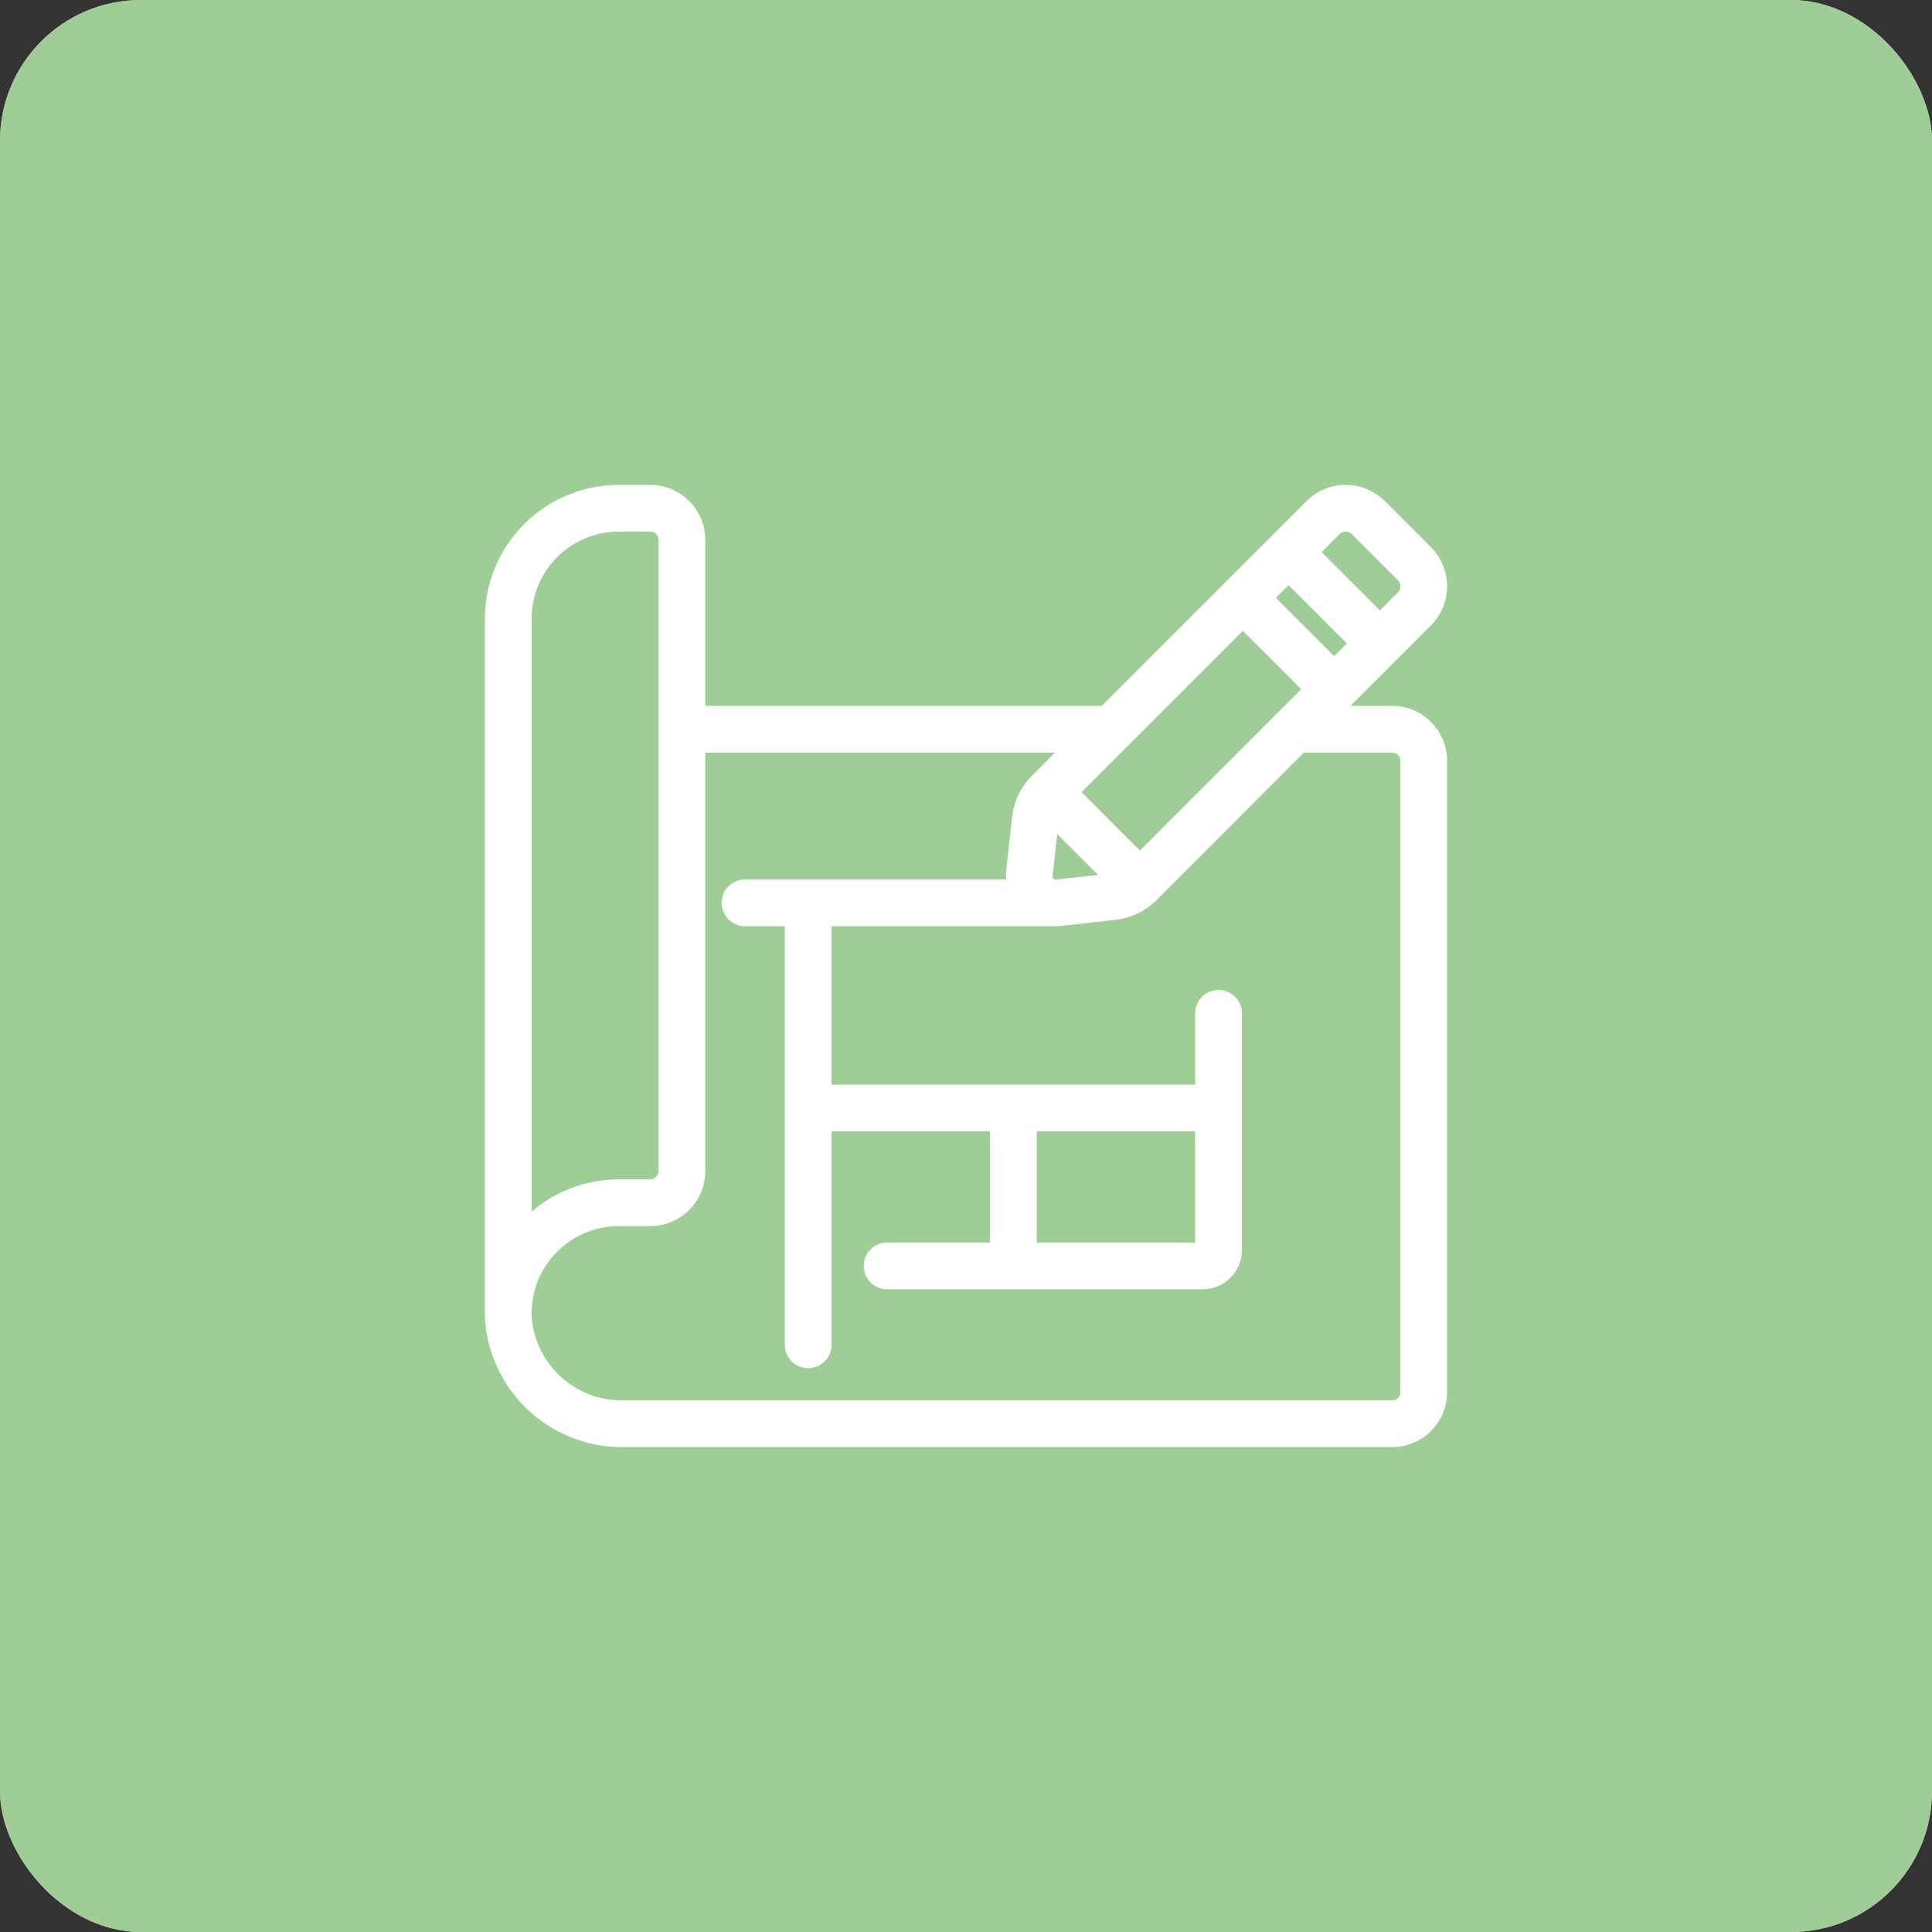 <?xml version="1.0" encoding="UTF-8"?> <svg xmlns="http://www.w3.org/2000/svg" width="51" height="51" viewBox="0 0 51 51" fill="none"><rect x="0" y="0" width="51" height="51" fill="#333333" stroke="none"/><rect width="51" height="51" rx="3.718" fill="#FFA6C9"></rect><rect width="51" height="51" rx="3.718" fill="#9FCD96"></rect><mask id="path-2-outside-1_2059_2075" maskUnits="userSpaceOnUse" x="12" y="12" width="27" height="27" fill="black"><rect fill="white" x="12" y="12" width="27" height="27"></rect><path d="M38 15.482C38.001 15.314 37.968 15.148 37.903 14.993C37.839 14.837 37.744 14.697 37.625 14.578L36.422 13.375C36.304 13.256 36.164 13.162 36.009 13.097C35.855 13.033 35.689 13 35.522 13H35.518C35.352 13 35.187 13.033 35.034 13.098C34.88 13.162 34.741 13.256 34.625 13.375L29.166 18.833H18.417V14.25C18.417 13.56 17.857 13 17.167 13H16.333C14.493 13.002 13.002 14.493 13 16.333V34.771C13.104 36.597 14.625 38.019 16.454 38H36.75C37.44 38 38 37.44 38 36.75V20.083C38 19.393 37.44 18.833 36.75 18.833H35.166L37.625 16.375C37.743 16.258 37.837 16.119 37.902 15.966C37.966 15.813 37.999 15.649 38 15.482ZM27.908 23.417C27.865 23.422 27.82 23.418 27.779 23.404C27.738 23.389 27.7 23.365 27.67 23.333C27.639 23.303 27.616 23.266 27.602 23.225C27.587 23.185 27.582 23.141 27.587 23.098L27.744 21.682C27.751 21.652 27.759 21.623 27.77 21.594L29.411 23.235C29.384 23.241 29.359 23.255 29.331 23.258L27.908 23.417ZM30.091 22.736L28.268 20.912L32.809 16.371L34.632 18.193L30.091 22.736ZM33.397 15.781L34.015 15.164L35.837 16.986L35.219 17.604L33.397 15.781ZM13.833 16.333C13.835 14.953 14.953 13.835 16.333 13.833H17.167C17.397 13.833 17.583 14.02 17.583 14.25V30.916C17.583 31.147 17.397 31.333 17.167 31.333H16.333C15.86 31.333 15.392 31.434 14.961 31.629C14.53 31.824 14.146 32.108 13.833 32.464V16.333ZM36.75 19.667C36.98 19.667 37.166 19.853 37.166 20.083V36.75C37.166 36.98 36.98 37.166 36.75 37.166H16.454C15.079 37.19 13.926 36.131 13.833 34.758V34.666C13.835 33.286 14.953 32.168 16.333 32.166H17.167C17.857 32.166 18.417 31.607 18.417 30.916V19.667H28.333L27.387 20.613C27.123 20.873 26.957 21.217 26.916 21.585L26.759 23.005C26.746 23.143 26.759 23.283 26.797 23.417H19.667C19.436 23.417 19.25 23.603 19.25 23.833C19.25 24.063 19.436 24.25 19.667 24.25H20.917V35.5C20.917 35.73 21.103 35.916 21.333 35.916C21.563 35.916 21.75 35.73 21.75 35.5V29.666H26.333V33H23.417C23.186 33 23 33.186 23 33.416C23 33.647 23.186 33.833 23.417 33.833H31.75C32.21 33.833 32.583 33.46 32.583 33V26.75C32.583 26.52 32.397 26.333 32.166 26.333C31.936 26.333 31.75 26.52 31.75 26.75V28.833H21.75V24.25H27.878C27.919 24.25 27.959 24.248 28 24.243L29.424 24.081C29.785 24.04 30.122 23.88 30.382 23.625L34.335 19.667L36.75 19.667ZM31.75 29.666V33H27.166V29.666H31.75ZM37.037 15.784L36.426 16.396L34.604 14.575L35.216 13.963C35.256 13.922 35.303 13.889 35.355 13.867C35.408 13.845 35.464 13.834 35.521 13.833C35.578 13.834 35.636 13.845 35.689 13.868C35.742 13.89 35.791 13.923 35.831 13.964L37.036 15.167C37.078 15.207 37.111 15.256 37.133 15.31C37.155 15.364 37.167 15.421 37.166 15.48C37.166 15.536 37.155 15.593 37.133 15.645C37.11 15.697 37.078 15.745 37.037 15.784Z"></path></mask><path d="M38 15.482C38.001 15.314 37.968 15.148 37.903 14.993C37.839 14.837 37.744 14.697 37.625 14.578L36.422 13.375C36.304 13.256 36.164 13.162 36.009 13.097C35.855 13.033 35.689 13 35.522 13H35.518C35.352 13 35.187 13.033 35.034 13.098C34.88 13.162 34.741 13.256 34.625 13.375L29.166 18.833H18.417V14.25C18.417 13.56 17.857 13 17.167 13H16.333C14.493 13.002 13.002 14.493 13 16.333V34.771C13.104 36.597 14.625 38.019 16.454 38H36.75C37.44 38 38 37.44 38 36.75V20.083C38 19.393 37.44 18.833 36.75 18.833H35.166L37.625 16.375C37.743 16.258 37.837 16.119 37.902 15.966C37.966 15.813 37.999 15.649 38 15.482ZM27.908 23.417C27.865 23.422 27.82 23.418 27.779 23.404C27.738 23.389 27.7 23.365 27.67 23.333C27.639 23.303 27.616 23.266 27.602 23.225C27.587 23.185 27.582 23.141 27.587 23.098L27.744 21.682C27.751 21.652 27.759 21.623 27.77 21.594L29.411 23.235C29.384 23.241 29.359 23.255 29.331 23.258L27.908 23.417ZM30.091 22.736L28.268 20.912L32.809 16.371L34.632 18.193L30.091 22.736ZM33.397 15.781L34.015 15.164L35.837 16.986L35.219 17.604L33.397 15.781ZM13.833 16.333C13.835 14.953 14.953 13.835 16.333 13.833H17.167C17.397 13.833 17.583 14.02 17.583 14.25V30.916C17.583 31.147 17.397 31.333 17.167 31.333H16.333C15.86 31.333 15.392 31.434 14.961 31.629C14.53 31.824 14.146 32.108 13.833 32.464V16.333ZM36.75 19.667C36.98 19.667 37.166 19.853 37.166 20.083V36.75C37.166 36.98 36.98 37.166 36.75 37.166H16.454C15.079 37.19 13.926 36.131 13.833 34.758V34.666C13.835 33.286 14.953 32.168 16.333 32.166H17.167C17.857 32.166 18.417 31.607 18.417 30.916V19.667H28.333L27.387 20.613C27.123 20.873 26.957 21.217 26.916 21.585L26.759 23.005C26.746 23.143 26.759 23.283 26.797 23.417H19.667C19.436 23.417 19.25 23.603 19.25 23.833C19.25 24.063 19.436 24.25 19.667 24.25H20.917V35.5C20.917 35.73 21.103 35.916 21.333 35.916C21.563 35.916 21.75 35.73 21.75 35.5V29.666H26.333V33H23.417C23.186 33 23 33.186 23 33.416C23 33.647 23.186 33.833 23.417 33.833H31.75C32.21 33.833 32.583 33.46 32.583 33V26.75C32.583 26.52 32.397 26.333 32.166 26.333C31.936 26.333 31.75 26.52 31.75 26.75V28.833H21.75V24.25H27.878C27.919 24.25 27.959 24.248 28 24.243L29.424 24.081C29.785 24.04 30.122 23.88 30.382 23.625L34.335 19.667L36.75 19.667ZM31.75 29.666V33H27.166V29.666H31.75ZM37.037 15.784L36.426 16.396L34.604 14.575L35.216 13.963C35.256 13.922 35.303 13.889 35.355 13.867C35.408 13.845 35.464 13.834 35.521 13.833C35.578 13.834 35.636 13.845 35.689 13.868C35.742 13.89 35.791 13.923 35.831 13.964L37.036 15.167C37.078 15.207 37.111 15.256 37.133 15.31C37.155 15.364 37.167 15.421 37.166 15.48C37.166 15.536 37.155 15.593 37.133 15.645C37.11 15.697 37.078 15.745 37.037 15.784Z" fill="white"></path><path d="M38 15.482C38.001 15.314 37.968 15.148 37.903 14.993C37.839 14.837 37.744 14.697 37.625 14.578L36.422 13.375C36.304 13.256 36.164 13.162 36.009 13.097C35.855 13.033 35.689 13 35.522 13H35.518C35.352 13 35.187 13.033 35.034 13.098C34.88 13.162 34.741 13.256 34.625 13.375L29.166 18.833H18.417V14.25C18.417 13.56 17.857 13 17.167 13H16.333C14.493 13.002 13.002 14.493 13 16.333V34.771C13.104 36.597 14.625 38.019 16.454 38H36.75C37.44 38 38 37.44 38 36.75V20.083C38 19.393 37.44 18.833 36.75 18.833H35.166L37.625 16.375C37.743 16.258 37.837 16.119 37.902 15.966C37.966 15.813 37.999 15.649 38 15.482ZM27.908 23.417C27.865 23.422 27.82 23.418 27.779 23.404C27.738 23.389 27.7 23.365 27.67 23.333C27.639 23.303 27.616 23.266 27.602 23.225C27.587 23.185 27.582 23.141 27.587 23.098L27.744 21.682C27.751 21.652 27.759 21.623 27.77 21.594L29.411 23.235C29.384 23.241 29.359 23.255 29.331 23.258L27.908 23.417ZM30.091 22.736L28.268 20.912L32.809 16.371L34.632 18.193L30.091 22.736ZM33.397 15.781L34.015 15.164L35.837 16.986L35.219 17.604L33.397 15.781ZM13.833 16.333C13.835 14.953 14.953 13.835 16.333 13.833H17.167C17.397 13.833 17.583 14.02 17.583 14.25V30.916C17.583 31.147 17.397 31.333 17.167 31.333H16.333C15.86 31.333 15.392 31.434 14.961 31.629C14.53 31.824 14.146 32.108 13.833 32.464V16.333ZM36.75 19.667C36.98 19.667 37.166 19.853 37.166 20.083V36.75C37.166 36.98 36.98 37.166 36.75 37.166H16.454C15.079 37.19 13.926 36.131 13.833 34.758V34.666C13.835 33.286 14.953 32.168 16.333 32.166H17.167C17.857 32.166 18.417 31.607 18.417 30.916V19.667H28.333L27.387 20.613C27.123 20.873 26.957 21.217 26.916 21.585L26.759 23.005C26.746 23.143 26.759 23.283 26.797 23.417H19.667C19.436 23.417 19.25 23.603 19.25 23.833C19.25 24.063 19.436 24.25 19.667 24.25H20.917V35.5C20.917 35.73 21.103 35.916 21.333 35.916C21.563 35.916 21.75 35.73 21.75 35.5V29.666H26.333V33H23.417C23.186 33 23 33.186 23 33.416C23 33.647 23.186 33.833 23.417 33.833H31.75C32.21 33.833 32.583 33.46 32.583 33V26.75C32.583 26.52 32.397 26.333 32.166 26.333C31.936 26.333 31.75 26.52 31.75 26.75V28.833H21.75V24.25H27.878C27.919 24.25 27.959 24.248 28 24.243L29.424 24.081C29.785 24.04 30.122 23.88 30.382 23.625L34.335 19.667L36.75 19.667ZM31.75 29.666V33H27.166V29.666H31.75ZM37.037 15.784L36.426 16.396L34.604 14.575L35.216 13.963C35.256 13.922 35.303 13.889 35.355 13.867C35.408 13.845 35.464 13.834 35.521 13.833C35.578 13.834 35.636 13.845 35.689 13.868C35.742 13.89 35.791 13.923 35.831 13.964L37.036 15.167C37.078 15.207 37.111 15.256 37.133 15.31C37.155 15.364 37.167 15.421 37.166 15.48C37.166 15.536 37.155 15.593 37.133 15.645C37.11 15.697 37.078 15.745 37.037 15.784Z" stroke="white" stroke-width="0.4" mask="url(#path-2-outside-1_2059_2075)"></path></svg> 